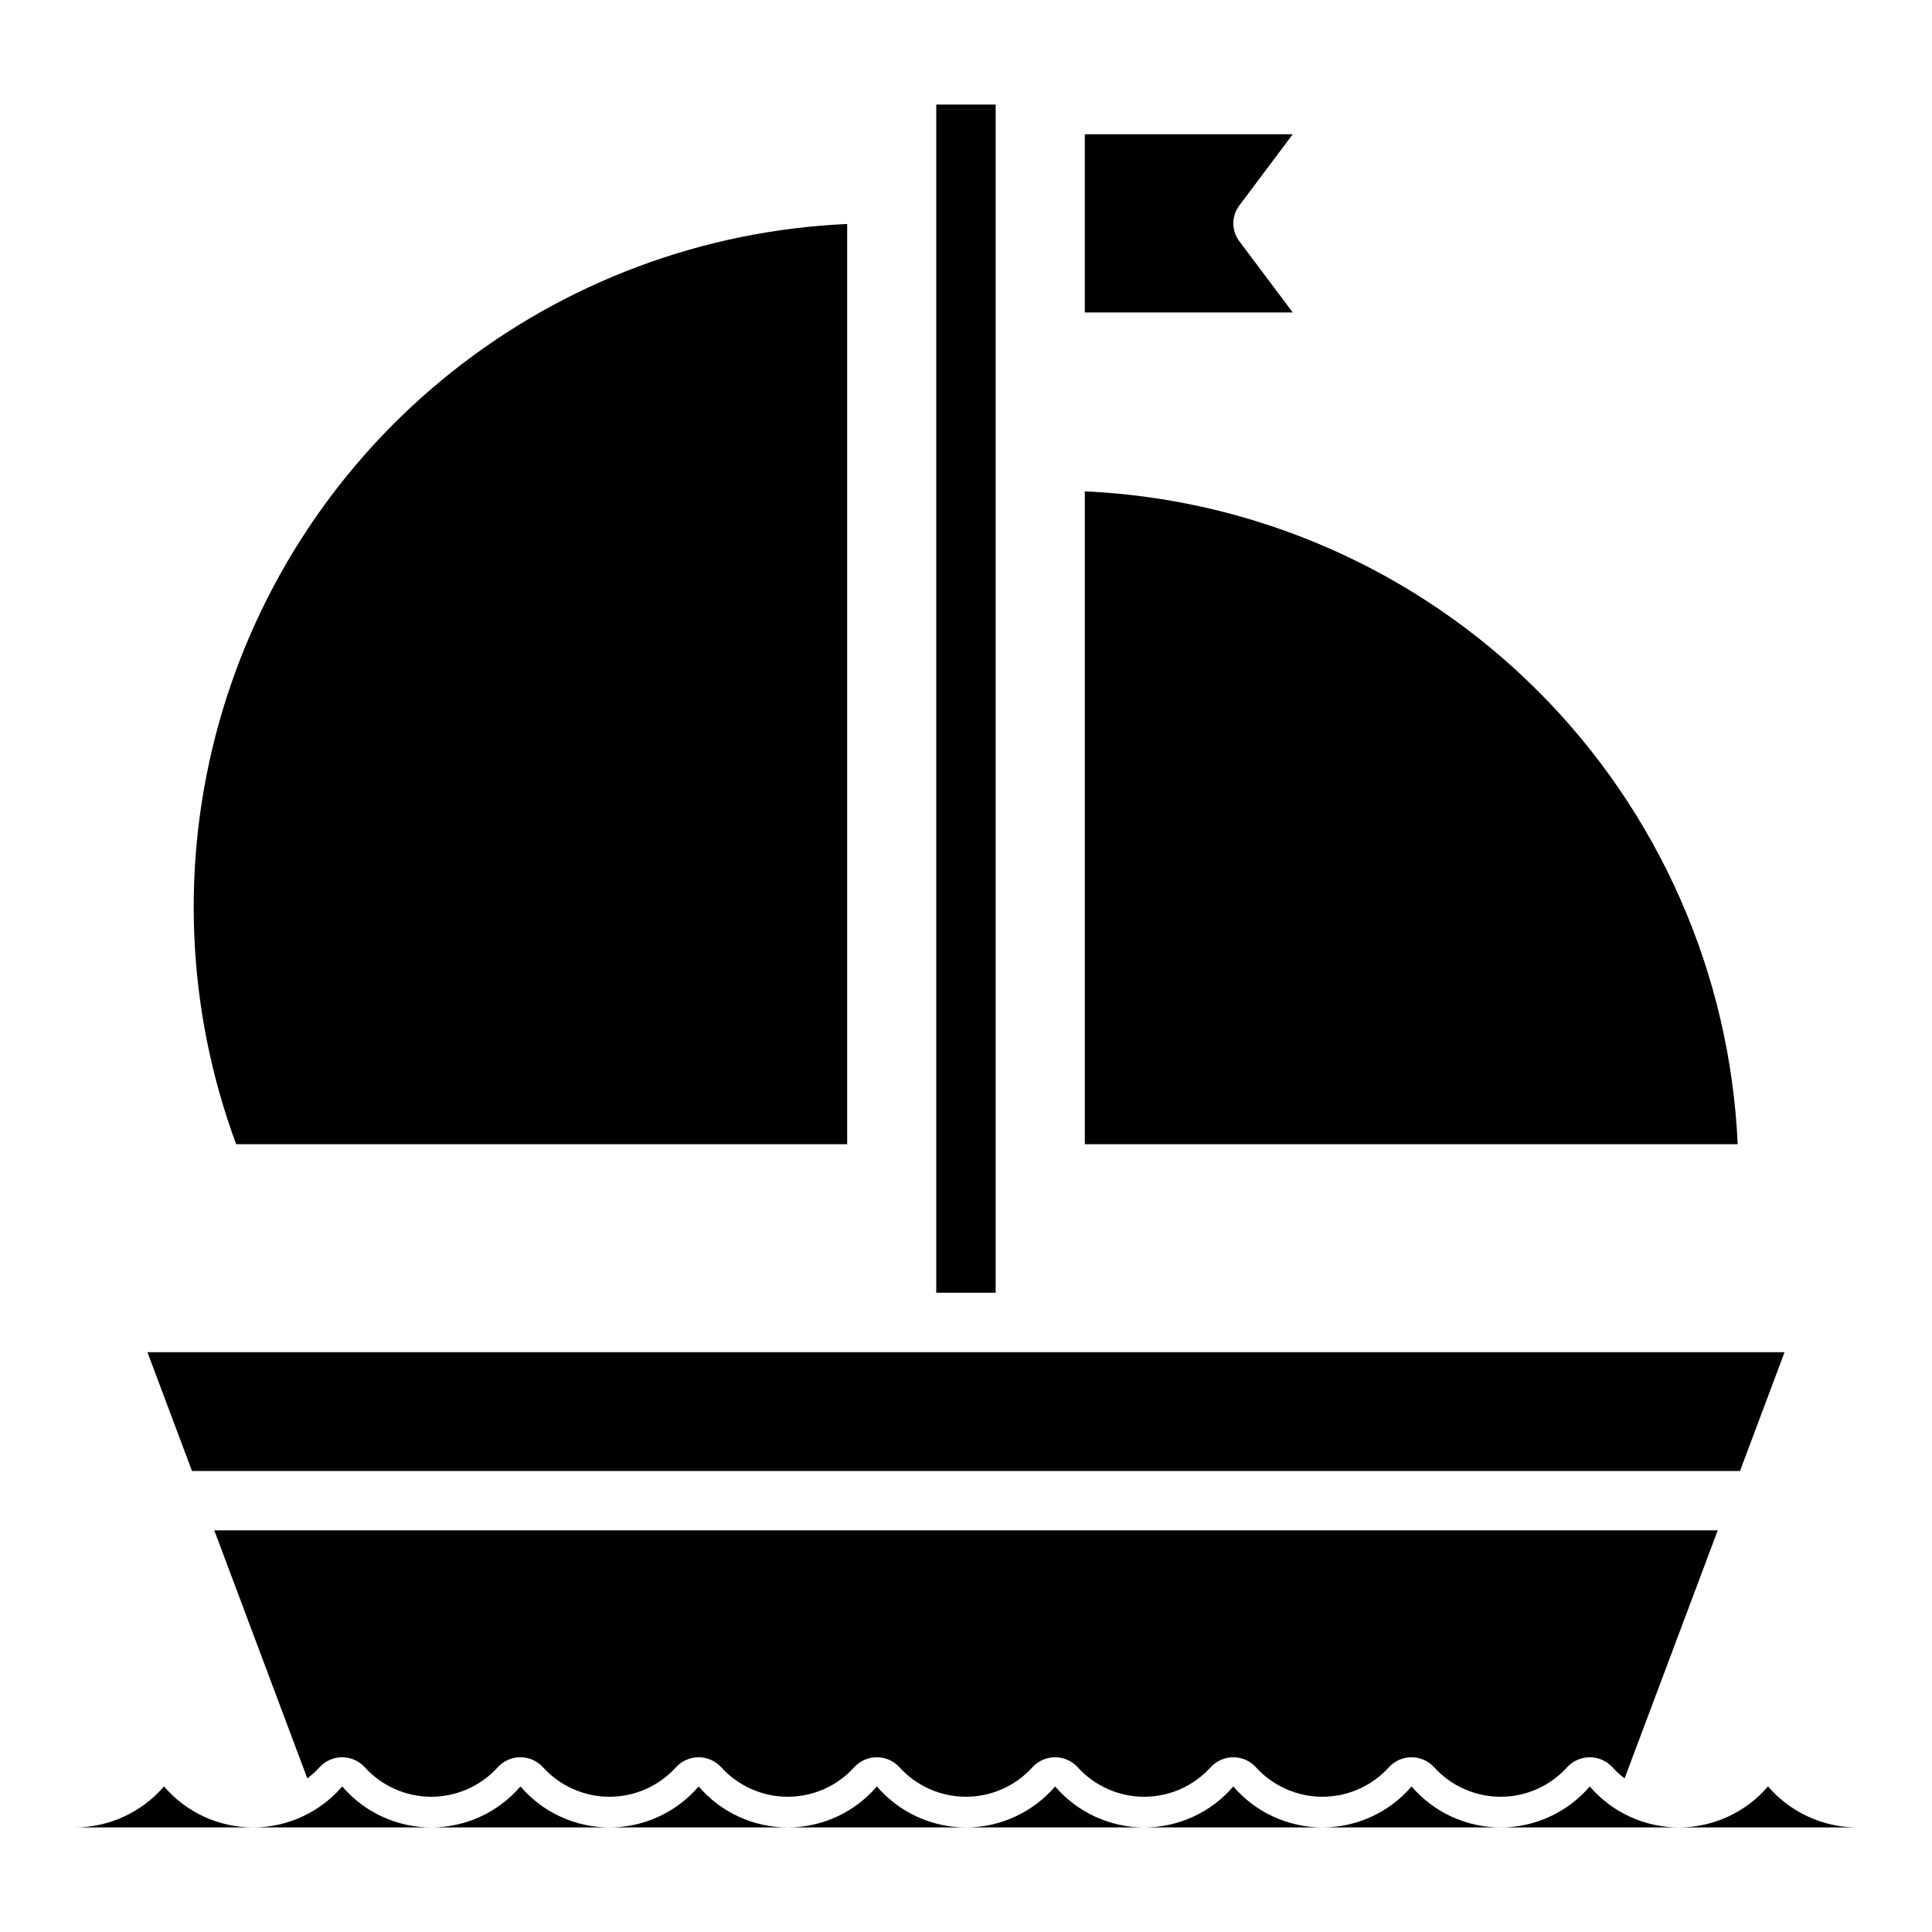 <?xml version="1.0" encoding="UTF-8"?>
<!-- Uploaded to: ICON Repo, www.iconrepo.com, Generator: ICON Repo Mixer Tools -->
<svg fill="#000000" width="800px" height="800px" version="1.1" viewBox="144 144 512 512" xmlns="http://www.w3.org/2000/svg">
 <g>
  <path d="m163.84 628.29c9.078-0.023 17.695-3.988 23.617-10.867 5.91 6.898 14.535 10.863 23.617 10.863 9.078 0 17.707-3.965 23.617-10.863 5.906 6.898 14.535 10.863 23.613 10.863 9.082 0 17.707-3.965 23.617-10.863 5.91 6.898 14.535 10.863 23.617 10.863 9.078 0 17.707-3.965 23.613-10.863 5.91 6.898 14.539 10.863 23.617 10.863 9.082 0 17.707-3.965 23.617-10.863 5.91 6.898 14.535 10.863 23.617 10.863 9.078 0 17.707-3.965 23.613-10.863 5.91 6.898 14.535 10.863 23.617 10.863s17.707-3.965 23.617-10.863c5.906 6.898 14.535 10.863 23.613 10.863 9.082 0 17.711-3.965 23.617-10.863 5.91 6.898 14.535 10.863 23.617 10.863 9.078 0 17.707-3.965 23.617-10.863 5.906 6.898 14.535 10.863 23.613 10.863 9.082 0 17.707-3.965 23.617-10.863 5.922 6.879 14.539 10.844 23.617 10.867"/>
  <path d="m206.58 447.23h161.93v-243.87c-38.141 1.688-74.777 15.383-104.67 39.125-29.898 23.742-51.531 56.324-61.812 93.09-10.281 36.77-8.688 75.844 4.555 111.65z"/>
  <path d="m392.12 171.71h15.742v314.88h-15.742z"/>
  <path d="m431.49 274.21v173.02h173.02-0.004c-2.027-45.234-20.906-88.074-52.926-120.09-32.016-32.016-74.855-50.898-120.09-52.926z"/>
  <path d="m486.59 179.58h-55.102v47.23h55.105l-14.172-18.891c-2.102-2.801-2.102-6.648 0-9.445z"/>
  <path d="m228.77 612.24c1.535-1.625 3.668-2.547 5.906-2.547 2.234 0 4.367 0.922 5.902 2.547 4.512 5.039 10.949 7.918 17.711 7.918 6.762 0 13.203-2.879 17.715-7.918 1.531-1.625 3.668-2.547 5.902-2.547s4.371 0.922 5.902 2.547c4.512 5.039 10.953 7.918 17.715 7.918s13.203-2.879 17.711-7.918c1.535-1.625 3.668-2.547 5.902-2.547 2.238 0 4.371 0.922 5.906 2.547 4.508 5.039 10.949 7.918 17.711 7.918s13.203-2.879 17.711-7.918c1.535-1.625 3.672-2.547 5.906-2.547 2.234 0 4.371 0.922 5.902 2.547 4.512 5.039 10.953 7.918 17.715 7.918 6.758 0 13.199-2.879 17.711-7.918 1.531-1.625 3.668-2.547 5.902-2.547s4.371 0.922 5.906 2.547c4.508 5.039 10.949 7.918 17.711 7.918 6.762 0 13.203-2.879 17.711-7.918 1.535-1.625 3.672-2.547 5.906-2.547s4.371 0.922 5.902 2.547c4.512 5.039 10.953 7.918 17.711 7.918 6.762 0 13.203-2.879 17.715-7.918 1.531-1.625 3.668-2.547 5.902-2.547s4.371 0.922 5.906 2.547c4.508 5.039 10.949 7.918 17.711 7.918 6.762 0 13.203-2.879 17.711-7.918 1.535-1.625 3.668-2.547 5.906-2.547 2.234 0 4.367 0.922 5.902 2.547 1.008 1.125 2.125 2.148 3.336 3.047l24.68-65.723h-398.43l24.648 65.723c1.211-0.898 2.328-1.922 3.336-3.047z"/>
  <path d="m616.93 502.34h-433.86l11.809 31.488h410.24z"/>
 </g>
</svg>
